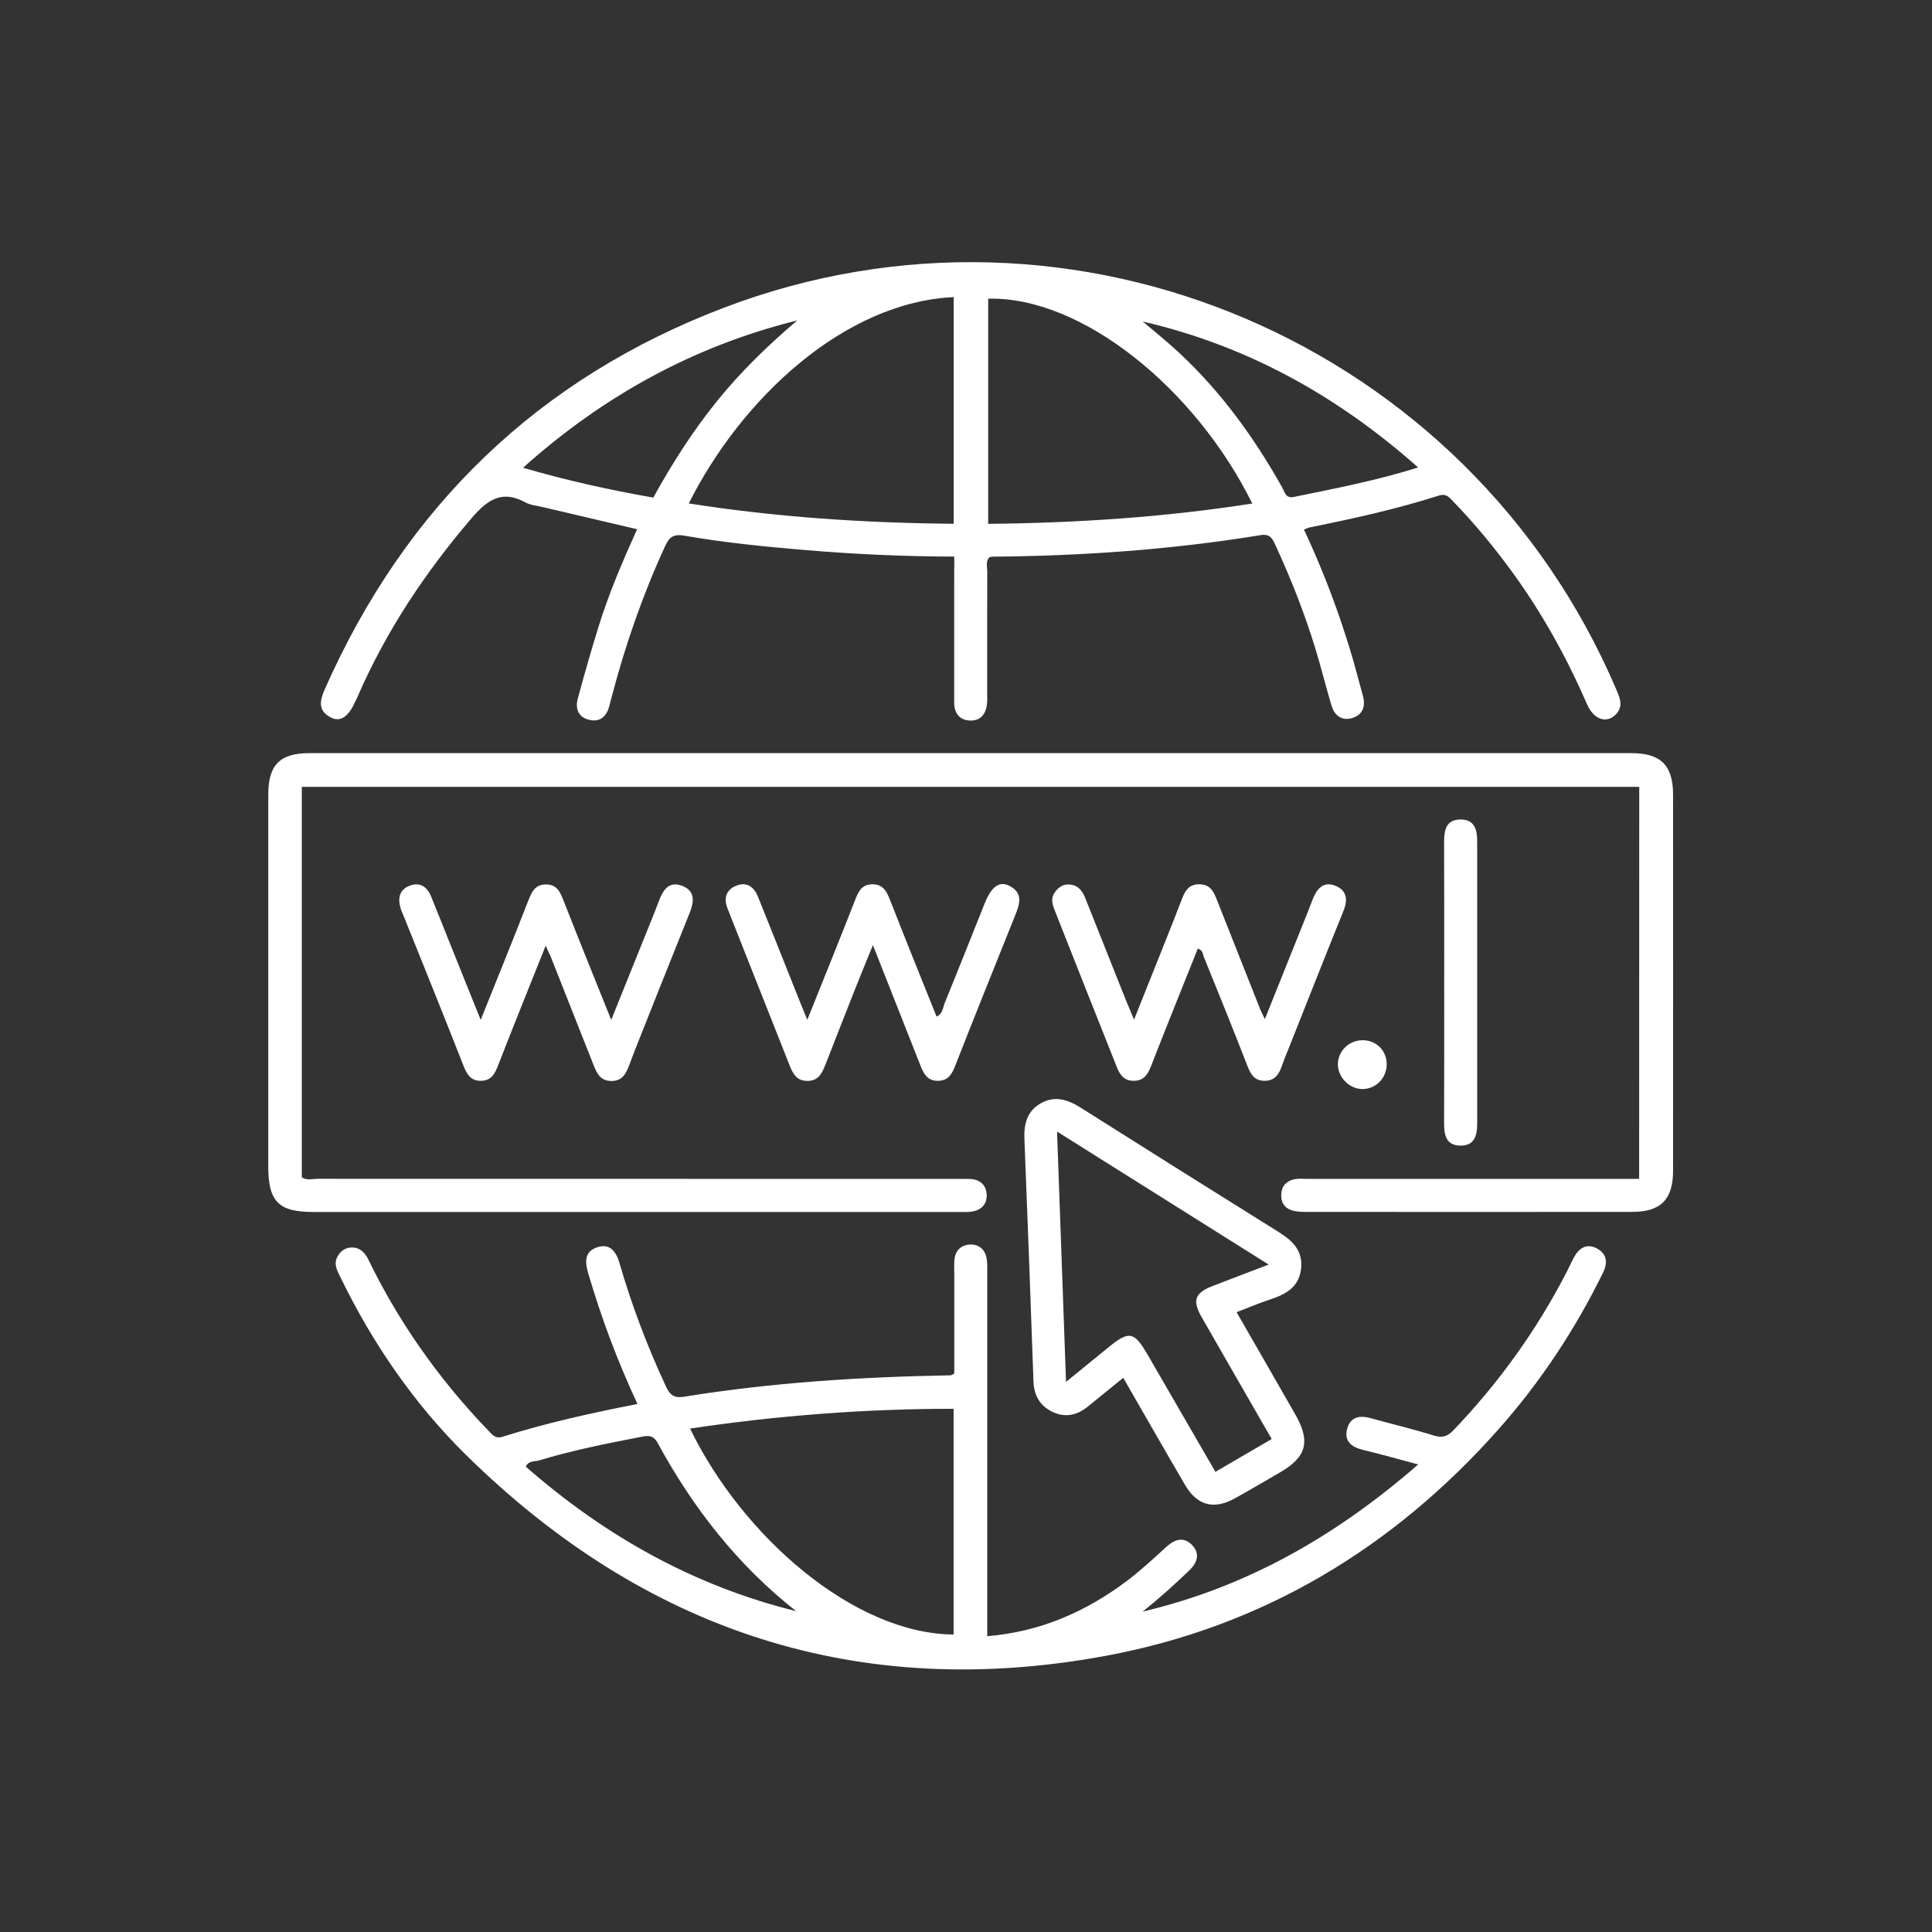 <?xml version="1.0" encoding="utf-8"?>
<!-- Generator: Adobe Illustrator 25.4.1, SVG Export Plug-In . SVG Version: 6.00 Build 0)  -->
<svg version="1.1" id="Capa_1" xmlns="http://www.w3.org/2000/svg" xmlns:xlink="http://www.w3.org/1999/xlink" x="0px" y="0px"
	 viewBox="0 0 209 209" style="enable-background:new 0 0 209 209;" xml:space="preserve">
<rect x="0" y="0" width="209" height="209" fill="#333333" stroke="none"/>
<style type="text/css">
	.st0{fill:#FFFFFF;}
	.st1{fill:#FBFBFB;}
	.st2{fill:#FDFDFD;}
	.st3{fill:#18365F;}
	.st4{fill:#033562;}
	.st5{fill:#17AF95;}
</style>
<g>
	<path class="st0" d="M103.23,60.21c-5.49-0.01-10.77-0.26-16.05-0.7c-4.4-0.37-8.79-0.8-13.14-1.56c-1.15-0.2-1.62,0.1-2.09,1.13
		c-2.43,5.28-4.32,10.74-5.79,16.35c-0.08,0.32-0.17,0.64-0.25,0.96c-0.3,1.12-0.99,1.76-2.17,1.48c-1.21-0.28-1.53-1.24-1.23-2.32
		c0.69-2.56,1.42-5.1,2.2-7.63c1.12-3.64,2.61-7.13,4.21-10.67c-3.46-0.81-6.82-1.6-10.19-2.39c-0.64-0.15-1.34-0.21-1.91-0.52
		c-2.53-1.38-4.11-0.26-5.79,1.7c-5.06,5.91-9.32,12.31-12.41,19.47c-0.07,0.15-0.15,0.3-0.22,0.45c-0.75,1.65-1.64,2.21-2.7,1.61
		c-1.34-0.75-1.09-1.81-0.57-3c8.72-19.72,23.07-33.62,43.18-41.28c37.92-14.44,80.57,3.89,96.53,41.28
		c0.41,0.95,0.81,1.86-0.07,2.74c-0.98,0.99-2.36,0.53-3.07-1.09c-2.19-5.03-4.82-9.8-8.04-14.24c-1.98-2.73-4.13-5.33-6.47-7.75
		c-0.42-0.44-0.75-0.87-1.53-0.62c-4.57,1.46-9.25,2.49-13.95,3.44c-0.21,0.04-0.4,0.14-0.65,0.24c2.55,5.45,4.56,11.04,6.06,16.82
		c0.12,0.48,0.28,0.95,0.38,1.44c0.21,1.1-0.26,1.88-1.31,2.15c-1.09,0.28-1.83-0.32-2.14-1.34c-0.62-2.06-1.13-4.15-1.76-6.21
		c-1.18-3.85-2.66-7.59-4.35-11.25c-0.32-0.7-0.61-1.17-1.57-1.01c-9.61,1.57-19.28,2.25-29.01,2.33c-0.1,0-0.21,0.04-0.34,0.07
		c-0.42,0.46-0.22,1.04-0.22,1.56c-0.02,4.37-0.01,8.74-0.01,13.11c0,0.39,0.02,0.78-0.02,1.16c-0.09,1.08-0.67,1.84-1.76,1.83
		c-1.15-0.01-1.79-0.74-1.79-1.94c0-4.26,0-8.52,0-12.78C103.23,62.28,103.23,61.35,103.23,60.21z M103.17,32.14
		c-11.8,0.55-22.93,10.9-28.66,22.32c9.49,1.49,19.02,2.12,28.66,2.2C103.17,48.47,103.17,40.36,103.17,32.14z M135.47,54.47
		c-6.19-12.51-18.48-22.41-28.57-22.16c0,8.1,0,16.2,0,24.36C116.53,56.57,126.01,55.95,135.47,54.47z M123.62,34.78
		c1.29,1.1,2.62,2.16,3.87,3.32c4.57,4.24,8.18,9.22,11.22,14.64c0.27,0.48,0.36,1.21,1.25,1.02c4.44-0.91,8.89-1.76,13.45-3.19
		C144.62,42.76,134.83,37.38,123.62,34.78z M70.67,53.83c2.05-3.7,4.26-7.18,6.87-10.41c2.6-3.22,5.54-6.07,8.71-8.76
		c-11.17,2.78-20.93,8.12-29.67,15.94C61.38,52,65.92,52.99,70.67,53.83z"/>
	<path class="st0" d="M177.33,85.12c-48.27,0-96.44,0-144.68,0c0,14.11,0,28.15,0,42.23c0.51,0.38,1.14,0.17,1.72,0.17
		c23.08,0.01,46.15,0.01,69.23,0.01c0.44,0,0.88-0.01,1.32,0.01c1.12,0.04,1.79,0.68,1.82,1.74c0.02,1.09-0.7,1.7-1.78,1.81
		c-0.44,0.04-0.88,0.02-1.32,0.02c-23.24,0-46.48,0-69.73,0c-3.79,0-4.89-1.12-4.89-4.96c0-13.39,0-26.78,0-40.17
		c0-3.25,1.25-4.51,4.5-4.51c47.64,0,95.29,0,142.93,0c3.22,0,4.54,1.31,4.54,4.51c0.01,13.55,0.01,27.11,0,40.66
		c0,3.12-1.33,4.46-4.43,4.46c-11.76,0.01-23.52,0.01-35.28,0c-0.49,0-1-0.01-1.47-0.15c-0.84-0.24-1.25-0.86-1.21-1.75
		c0.04-0.9,0.56-1.44,1.39-1.62c0.48-0.11,0.99-0.05,1.48-0.05c11.37,0,22.74,0,34.12,0c0.55,0,1.09,0,1.73,0
		C177.33,113.39,177.33,99.31,177.33,85.12z"/>
	<path class="st0" d="M68.96,151.88c-2.21-4.74-3.93-9.38-5.33-14.15c-0.34-1.16-0.44-2.3,0.91-2.78c1.44-0.51,2.12,0.45,2.48,1.7
		c1.32,4.56,3,8.98,5,13.29c0.44,0.96,0.89,1.33,1.96,1.16c9.55-1.55,19.18-2.15,28.84-2.32c0.09,0,0.19-0.08,0.41-0.18
		c0-3.58,0-7.21,0-10.85c0-0.5-0.03-1,0.02-1.49c0.11-1.04,0.78-1.62,1.76-1.63c0.92-0.01,1.56,0.56,1.72,1.49
		c0.09,0.54,0.07,1.1,0.07,1.65c0,12.45,0,24.89,0,37.34c0,0.6,0,1.19,0,1.89c5.76-0.48,10.68-2.65,15.12-5.99
		c1.49-1.13,2.87-2.41,4.26-3.68c0.9-0.82,1.87-1.12,2.76-0.21c0.91,0.92,0.6,1.91-0.28,2.76c-1.62,1.55-3.28,3.06-5.06,4.46
		c11.25-2.64,20.95-8.19,29.82-15.92c-2.15-0.57-4.05-1.11-5.96-1.57c-1.26-0.3-2.09-0.95-1.72-2.31c0.34-1.25,1.34-1.46,2.52-1.13
		c2.28,0.63,4.59,1.18,6.84,1.88c0.93,0.29,1.5,0.1,2.15-0.59c4.88-5.1,8.96-10.77,12.2-17.04c0.28-0.54,0.52-1.09,0.81-1.63
		c0.54-1,1.35-1.55,2.44-1c1.15,0.58,1.25,1.56,0.7,2.67c-3.01,6.13-6.74,11.78-11.27,16.89c-11.43,12.89-25.54,21.37-42.44,24.52
		c-26.8,4.99-49.92-2.67-69.28-21.72c-5.64-5.56-10.12-12.09-13.6-19.26c-0.34-0.7-0.74-1.37-0.31-2.18c0.34-0.65,0.9-1.01,1.6-1
		c0.86,0.01,1.39,0.57,1.75,1.31c1.59,3.28,3.43,6.42,5.51,9.41c2.24,3.23,4.73,6.25,7.46,9.08c0.42,0.44,0.76,0.92,1.52,0.68
		C59.06,153.95,63.88,152.87,68.96,151.88z M74.65,154.54c5.64,11.63,17.69,22.2,28.51,22.28c0-8.1,0-16.21,0-24.42
		C93.56,152.4,84.1,153.13,74.65,154.54z M86.12,174.29c-6.34-4.99-11.16-11.18-14.97-18.18c-0.53-0.98-1.18-0.79-1.91-0.65
		c-3.68,0.71-7.35,1.44-10.94,2.53c-0.47,0.14-1.11-0.01-1.42,0.67C65.43,166.15,75.06,171.56,86.12,174.29z"/>
	<path class="st0" d="M133.77,141.95c2.17,3.77,4.26,7.4,6.34,11.04c1.68,2.93,1.25,4.61-1.62,6.28c-1.62,0.94-3.23,1.89-4.87,2.8
		c-2.3,1.29-4.12,0.81-5.44-1.46c-2.22-3.8-4.4-7.62-6.67-11.56c-1.33,1.08-2.56,2.07-3.79,3.08c-1.17,0.96-2.45,1.27-3.85,0.61
		c-1.37-0.65-2.02-1.78-2.07-3.31c-0.31-8.73-0.63-17.47-0.98-26.2c-0.07-1.61,0.27-3,1.72-3.85c1.51-0.88,2.93-0.46,4.34,0.43
		c7.13,4.51,14.27,8.99,21.43,13.46c1.49,0.93,2.65,2,2.44,3.96c-0.21,1.97-1.59,2.75-3.25,3.31
		C136.3,140.93,135.13,141.42,133.77,141.95z M115.32,149.49c1.7-1.39,3.14-2.56,4.58-3.73c2.24-1.84,2.79-1.73,4.26,0.81
		c2.42,4.19,4.85,8.38,7.32,12.65c2.09-1.22,4.07-2.37,6.09-3.55c-2.58-4.48-5.08-8.82-7.57-13.17c-1.05-1.83-0.75-2.64,1.2-3.39
		c1.93-0.75,3.87-1.48,6.04-2.31c-7.71-4.85-15.19-9.55-22.89-14.39C114.68,131.53,114.99,140.34,115.32,149.49z"/>
	<path class="st0" d="M129.58,102.61c-1.72,4.3-3.43,8.53-5.09,12.79c-0.36,0.92-0.82,1.52-1.87,1.52c-1,0-1.47-0.64-1.79-1.45
		c-2.22-5.57-4.43-11.15-6.63-16.73c-0.28-0.71-0.63-1.44-0.1-2.2c0.41-0.59,0.94-0.93,1.67-0.85c0.88,0.09,1.33,0.7,1.63,1.46
		c1.47,3.68,2.93,7.37,4.4,11.05c0.24,0.6,0.5,1.19,0.88,2.1c1.25-3.12,2.39-5.97,3.52-8.82c0.53-1.33,1.06-2.66,1.57-4
		c0.36-0.96,0.73-1.85,2.01-1.82c1.2,0.02,1.54,0.87,1.89,1.76c1.56,3.94,3.12,7.88,4.68,11.82c0.1,0.25,0.23,0.48,0.48,1
		c1.56-3.89,3.02-7.53,4.48-11.17c0.25-0.61,0.47-1.23,0.72-1.85c0.44-1.08,1.13-1.89,2.38-1.42c1.27,0.49,1.43,1.48,0.93,2.72
		c-1.96,4.85-3.88,9.72-5.81,14.58c-0.28,0.72-0.59,1.42-0.84,2.15c-0.32,0.96-0.79,1.7-1.95,1.67c-1.06-0.03-1.45-0.72-1.8-1.61
		c-1.53-3.95-3.12-7.88-4.72-11.81C130.11,103.22,130.15,102.82,129.58,102.61z"/>
	<path class="st0" d="M59.03,102.3c-1.79,4.48-3.48,8.67-5.12,12.88c-0.36,0.94-0.73,1.73-1.89,1.74c-1.15,0.01-1.53-0.75-1.91-1.7
		c-2.09-5.34-4.24-10.65-6.38-15.97c-0.12-0.31-0.27-0.61-0.37-0.92c-0.34-1.07-0.22-2.04,0.92-2.5c1.13-0.45,1.92,0.08,2.36,1.16
		c0.77,1.89,1.52,3.78,2.28,5.68c0.98,2.44,1.96,4.89,3.08,7.66c1.8-4.5,3.5-8.65,5.12-12.83c0.39-0.99,0.74-1.85,1.99-1.82
		c1.17,0.02,1.5,0.85,1.86,1.77c1.64,4.18,3.33,8.35,5.15,12.88c1.51-3.76,2.88-7.15,4.25-10.55c0.31-0.77,0.62-1.53,0.91-2.31
		c0.44-1.19,1.09-2.21,2.54-1.63c1.42,0.56,1.26,1.72,0.78,2.93c-2,4.96-3.97,9.93-5.94,14.89c-0.2,0.51-0.39,1.03-0.58,1.54
		c-0.35,0.9-0.72,1.73-1.91,1.74c-1.19,0.01-1.59-0.79-1.95-1.7c-1.56-3.95-3.12-7.89-4.68-11.84
		C59.42,103.15,59.3,102.91,59.03,102.3z"/>
	<path class="st0" d="M87.33,110.32c1.82-4.54,3.52-8.71,5.15-12.9c0.36-0.93,0.7-1.74,1.87-1.76c1.25-0.02,1.6,0.85,1.99,1.84
		c1.62,4.16,3.3,8.29,4.98,12.48c0.68-0.33,0.68-1,0.89-1.51c1.46-3.57,2.88-7.16,4.31-10.74c0.73-1.82,1.58-2.46,2.68-1.9
		c1.58,0.81,1.07,2.07,0.58,3.29c-2.17,5.42-4.36,10.84-6.49,16.28c-0.36,0.92-0.82,1.53-1.87,1.52c-1.08-0.01-1.49-0.74-1.83-1.61
		c-1.67-4.25-3.35-8.5-5.16-13.07c-0.78,1.92-1.45,3.53-2.09,5.16c-1.03,2.61-2.05,5.23-3.08,7.85c-0.36,0.91-0.77,1.7-1.96,1.68
		c-1.1-0.02-1.51-0.75-1.85-1.6c-2.13-5.38-4.26-10.76-6.39-16.14c-0.12-0.31-0.24-0.62-0.36-0.93c-0.44-1.11-0.14-2.01,0.95-2.45
		c1.15-0.46,1.93,0.16,2.35,1.2c1.47,3.63,2.9,7.27,4.35,10.9C86.62,108.58,86.89,109.24,87.33,110.32z"/>
	<path class="st0" d="M156.23,106.2c0-5.03,0.01-10.06-0.01-15.09c0-1.27,0.18-2.43,1.74-2.46c1.56-0.03,1.84,1.11,1.84,2.39
		c0,10.17,0,20.34,0,30.51c0,1.28-0.29,2.42-1.85,2.38c-1.57-0.04-1.73-1.21-1.73-2.48C156.24,116.37,156.23,111.29,156.23,106.2z"
		/>
	<path class="st0" d="M150.01,115.07c0.03,1.46-1.07,2.67-2.5,2.74c-1.44,0.07-2.78-1.21-2.78-2.67c0-1.42,1.18-2.59,2.63-2.61
		C148.84,112.51,149.98,113.6,150.01,115.07z"/>
</g>
</svg>
